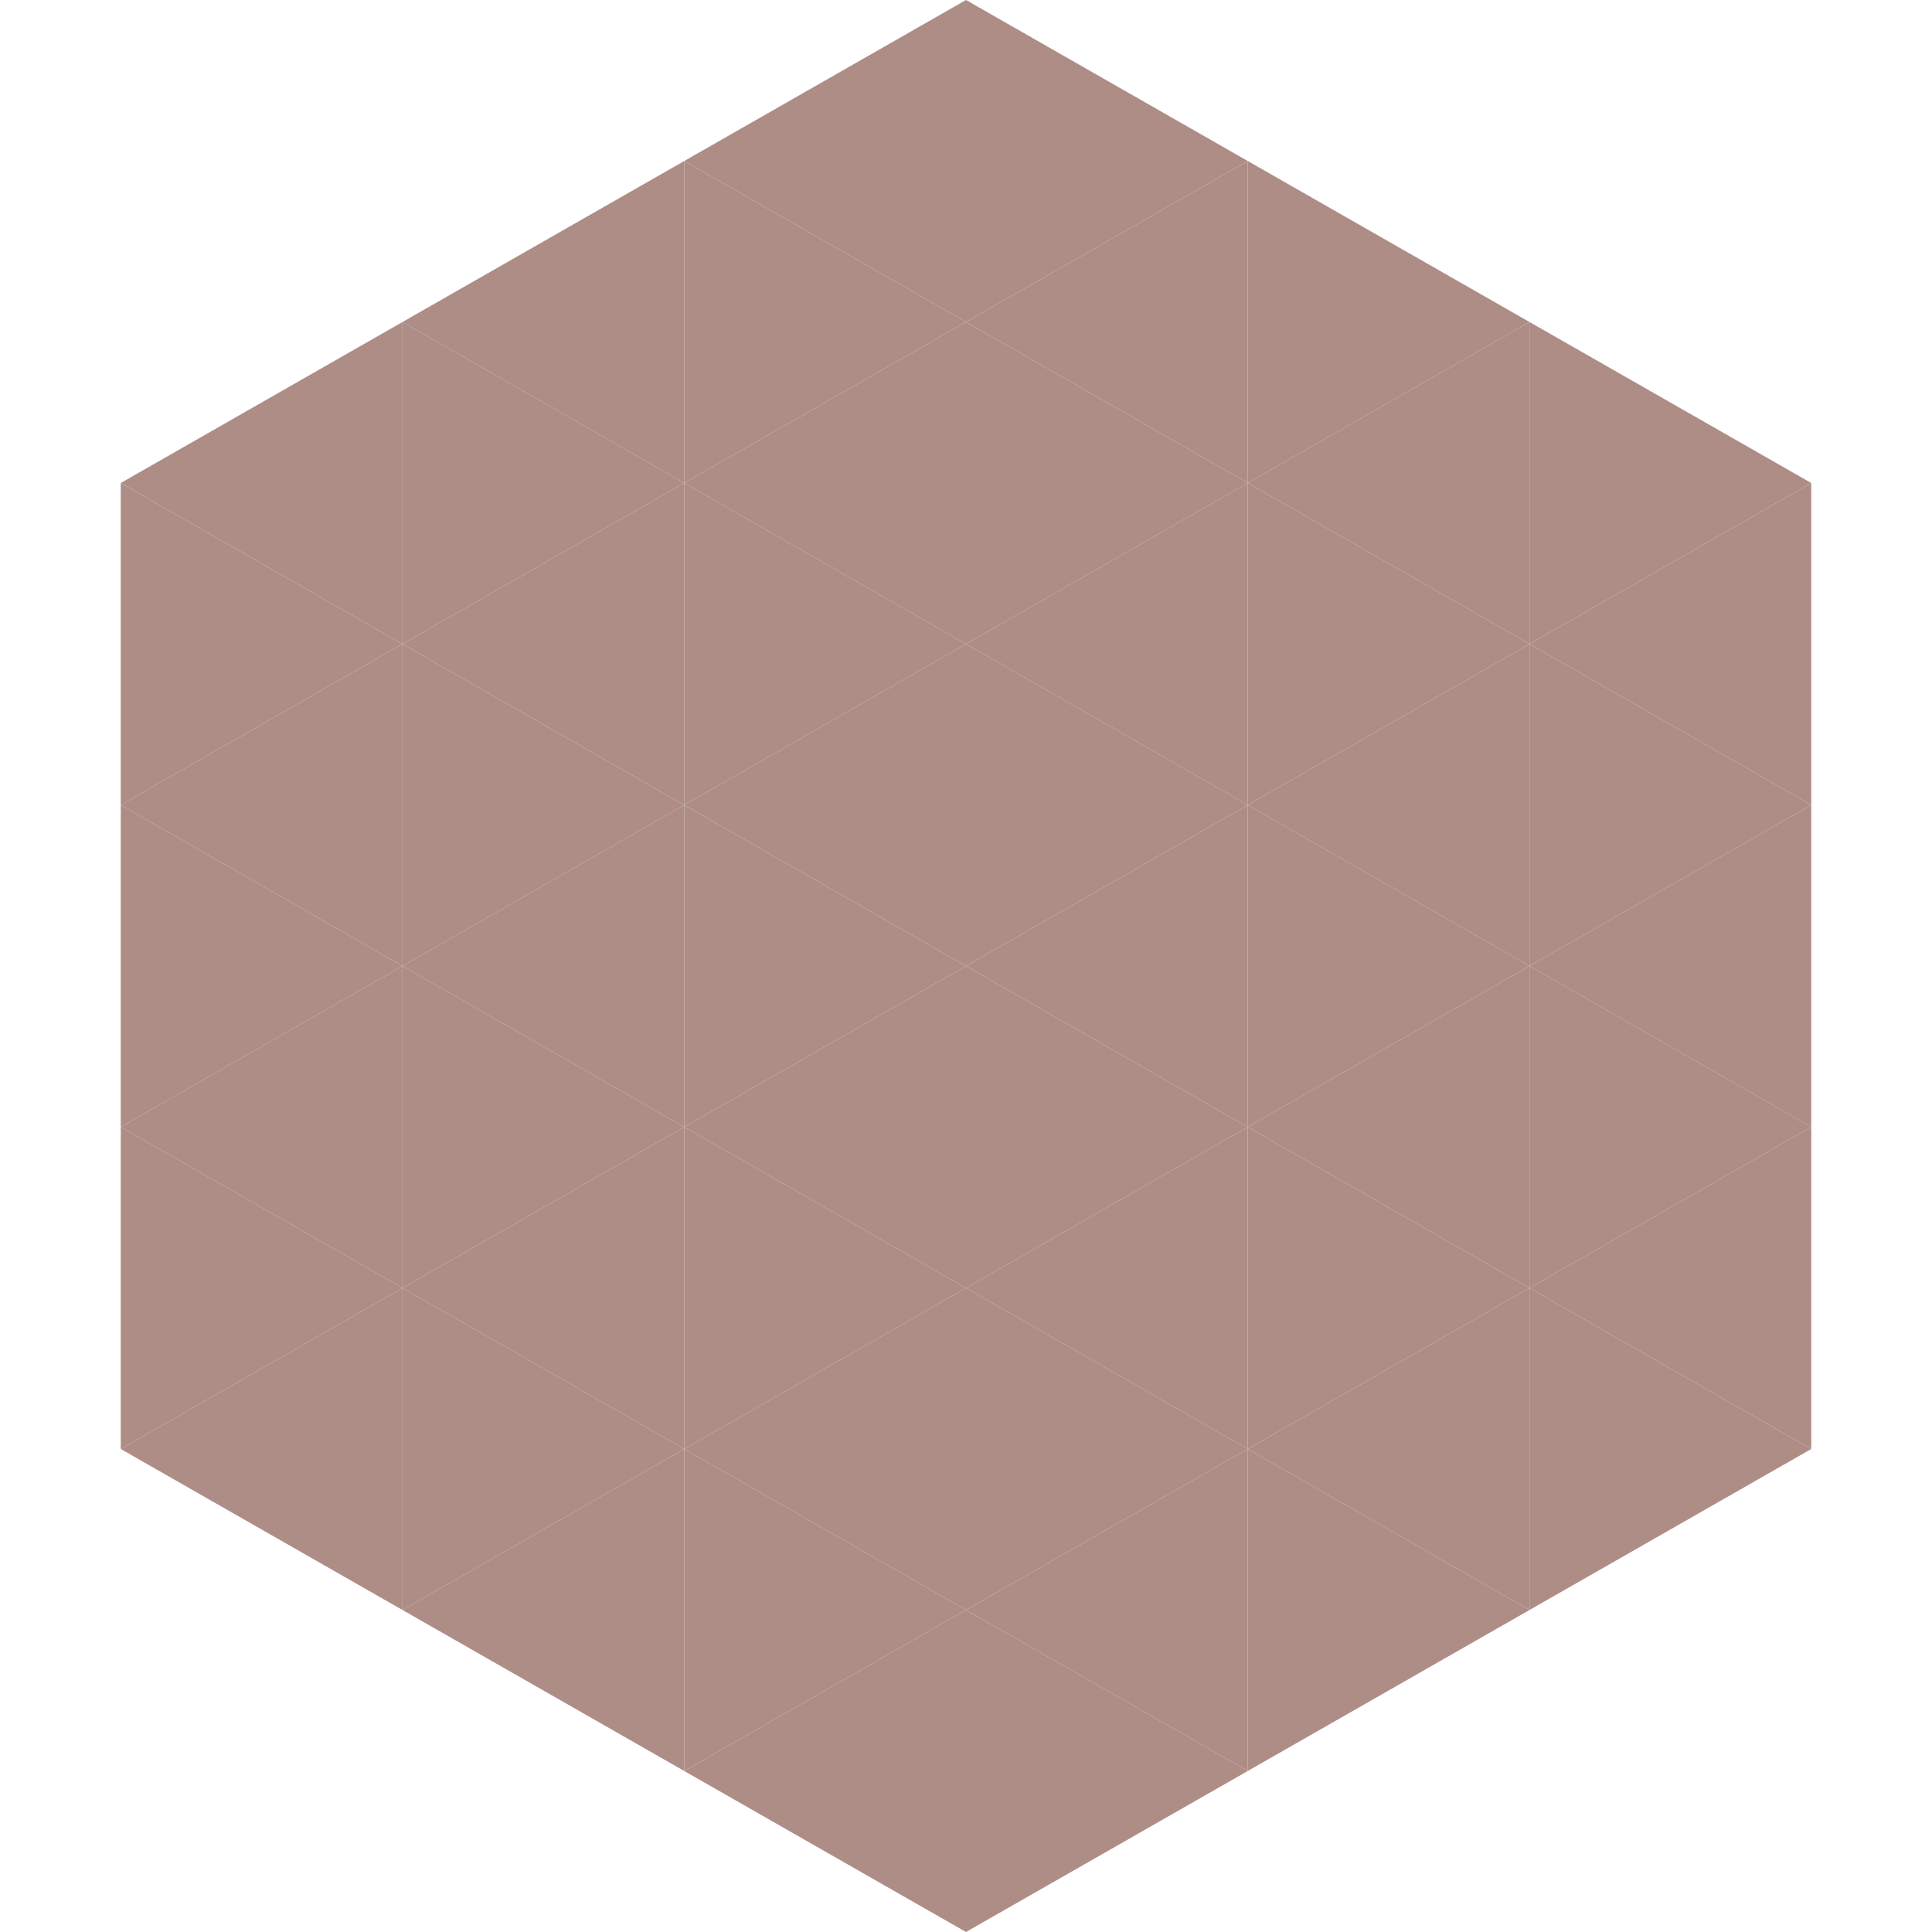 <?xml version="1.0"?>
<!-- Generated by SVGo -->
<svg width="240" height="240"
     xmlns="http://www.w3.org/2000/svg"
     xmlns:xlink="http://www.w3.org/1999/xlink">
<polygon points="50,40 15,60 50,80" style="fill:rgb(174,141,135)" />
<polygon points="190,40 225,60 190,80" style="fill:rgb(174,141,135)" />
<polygon points="15,60 50,80 15,100" style="fill:rgb(174,141,135)" />
<polygon points="225,60 190,80 225,100" style="fill:rgb(174,141,135)" />
<polygon points="50,80 15,100 50,120" style="fill:rgb(174,141,135)" />
<polygon points="190,80 225,100 190,120" style="fill:rgb(174,141,135)" />
<polygon points="15,100 50,120 15,140" style="fill:rgb(174,141,135)" />
<polygon points="225,100 190,120 225,140" style="fill:rgb(174,141,135)" />
<polygon points="50,120 15,140 50,160" style="fill:rgb(174,141,135)" />
<polygon points="190,120 225,140 190,160" style="fill:rgb(174,141,135)" />
<polygon points="15,140 50,160 15,180" style="fill:rgb(174,141,135)" />
<polygon points="225,140 190,160 225,180" style="fill:rgb(174,141,135)" />
<polygon points="50,160 15,180 50,200" style="fill:rgb(174,141,135)" />
<polygon points="190,160 225,180 190,200" style="fill:rgb(174,141,135)" />
<polygon points="15,180 50,200 15,220" style="fill:rgb(255,255,255); fill-opacity:0" />
<polygon points="225,180 190,200 225,220" style="fill:rgb(255,255,255); fill-opacity:0" />
<polygon points="50,0 85,20 50,40" style="fill:rgb(255,255,255); fill-opacity:0" />
<polygon points="190,0 155,20 190,40" style="fill:rgb(255,255,255); fill-opacity:0" />
<polygon points="85,20 50,40 85,60" style="fill:rgb(174,141,135)" />
<polygon points="155,20 190,40 155,60" style="fill:rgb(174,141,135)" />
<polygon points="50,40 85,60 50,80" style="fill:rgb(174,141,135)" />
<polygon points="190,40 155,60 190,80" style="fill:rgb(174,141,135)" />
<polygon points="85,60 50,80 85,100" style="fill:rgb(174,141,135)" />
<polygon points="155,60 190,80 155,100" style="fill:rgb(174,141,135)" />
<polygon points="50,80 85,100 50,120" style="fill:rgb(174,141,135)" />
<polygon points="190,80 155,100 190,120" style="fill:rgb(174,141,135)" />
<polygon points="85,100 50,120 85,140" style="fill:rgb(174,141,135)" />
<polygon points="155,100 190,120 155,140" style="fill:rgb(174,141,135)" />
<polygon points="50,120 85,140 50,160" style="fill:rgb(174,141,135)" />
<polygon points="190,120 155,140 190,160" style="fill:rgb(174,141,135)" />
<polygon points="85,140 50,160 85,180" style="fill:rgb(174,141,135)" />
<polygon points="155,140 190,160 155,180" style="fill:rgb(174,141,135)" />
<polygon points="50,160 85,180 50,200" style="fill:rgb(174,141,135)" />
<polygon points="190,160 155,180 190,200" style="fill:rgb(174,141,135)" />
<polygon points="85,180 50,200 85,220" style="fill:rgb(174,141,135)" />
<polygon points="155,180 190,200 155,220" style="fill:rgb(174,141,135)" />
<polygon points="120,0 85,20 120,40" style="fill:rgb(174,141,135)" />
<polygon points="120,0 155,20 120,40" style="fill:rgb(174,141,135)" />
<polygon points="85,20 120,40 85,60" style="fill:rgb(174,141,135)" />
<polygon points="155,20 120,40 155,60" style="fill:rgb(174,141,135)" />
<polygon points="120,40 85,60 120,80" style="fill:rgb(174,141,135)" />
<polygon points="120,40 155,60 120,80" style="fill:rgb(174,141,135)" />
<polygon points="85,60 120,80 85,100" style="fill:rgb(174,141,135)" />
<polygon points="155,60 120,80 155,100" style="fill:rgb(174,141,135)" />
<polygon points="120,80 85,100 120,120" style="fill:rgb(174,141,135)" />
<polygon points="120,80 155,100 120,120" style="fill:rgb(174,141,135)" />
<polygon points="85,100 120,120 85,140" style="fill:rgb(174,141,135)" />
<polygon points="155,100 120,120 155,140" style="fill:rgb(174,141,135)" />
<polygon points="120,120 85,140 120,160" style="fill:rgb(174,141,135)" />
<polygon points="120,120 155,140 120,160" style="fill:rgb(174,141,135)" />
<polygon points="85,140 120,160 85,180" style="fill:rgb(174,141,135)" />
<polygon points="155,140 120,160 155,180" style="fill:rgb(174,141,135)" />
<polygon points="120,160 85,180 120,200" style="fill:rgb(174,141,135)" />
<polygon points="120,160 155,180 120,200" style="fill:rgb(174,141,135)" />
<polygon points="85,180 120,200 85,220" style="fill:rgb(174,141,135)" />
<polygon points="155,180 120,200 155,220" style="fill:rgb(174,141,135)" />
<polygon points="120,200 85,220 120,240" style="fill:rgb(174,141,135)" />
<polygon points="120,200 155,220 120,240" style="fill:rgb(174,141,135)" />
<polygon points="85,220 120,240 85,260" style="fill:rgb(255,255,255); fill-opacity:0" />
<polygon points="155,220 120,240 155,260" style="fill:rgb(255,255,255); fill-opacity:0" />
</svg>
